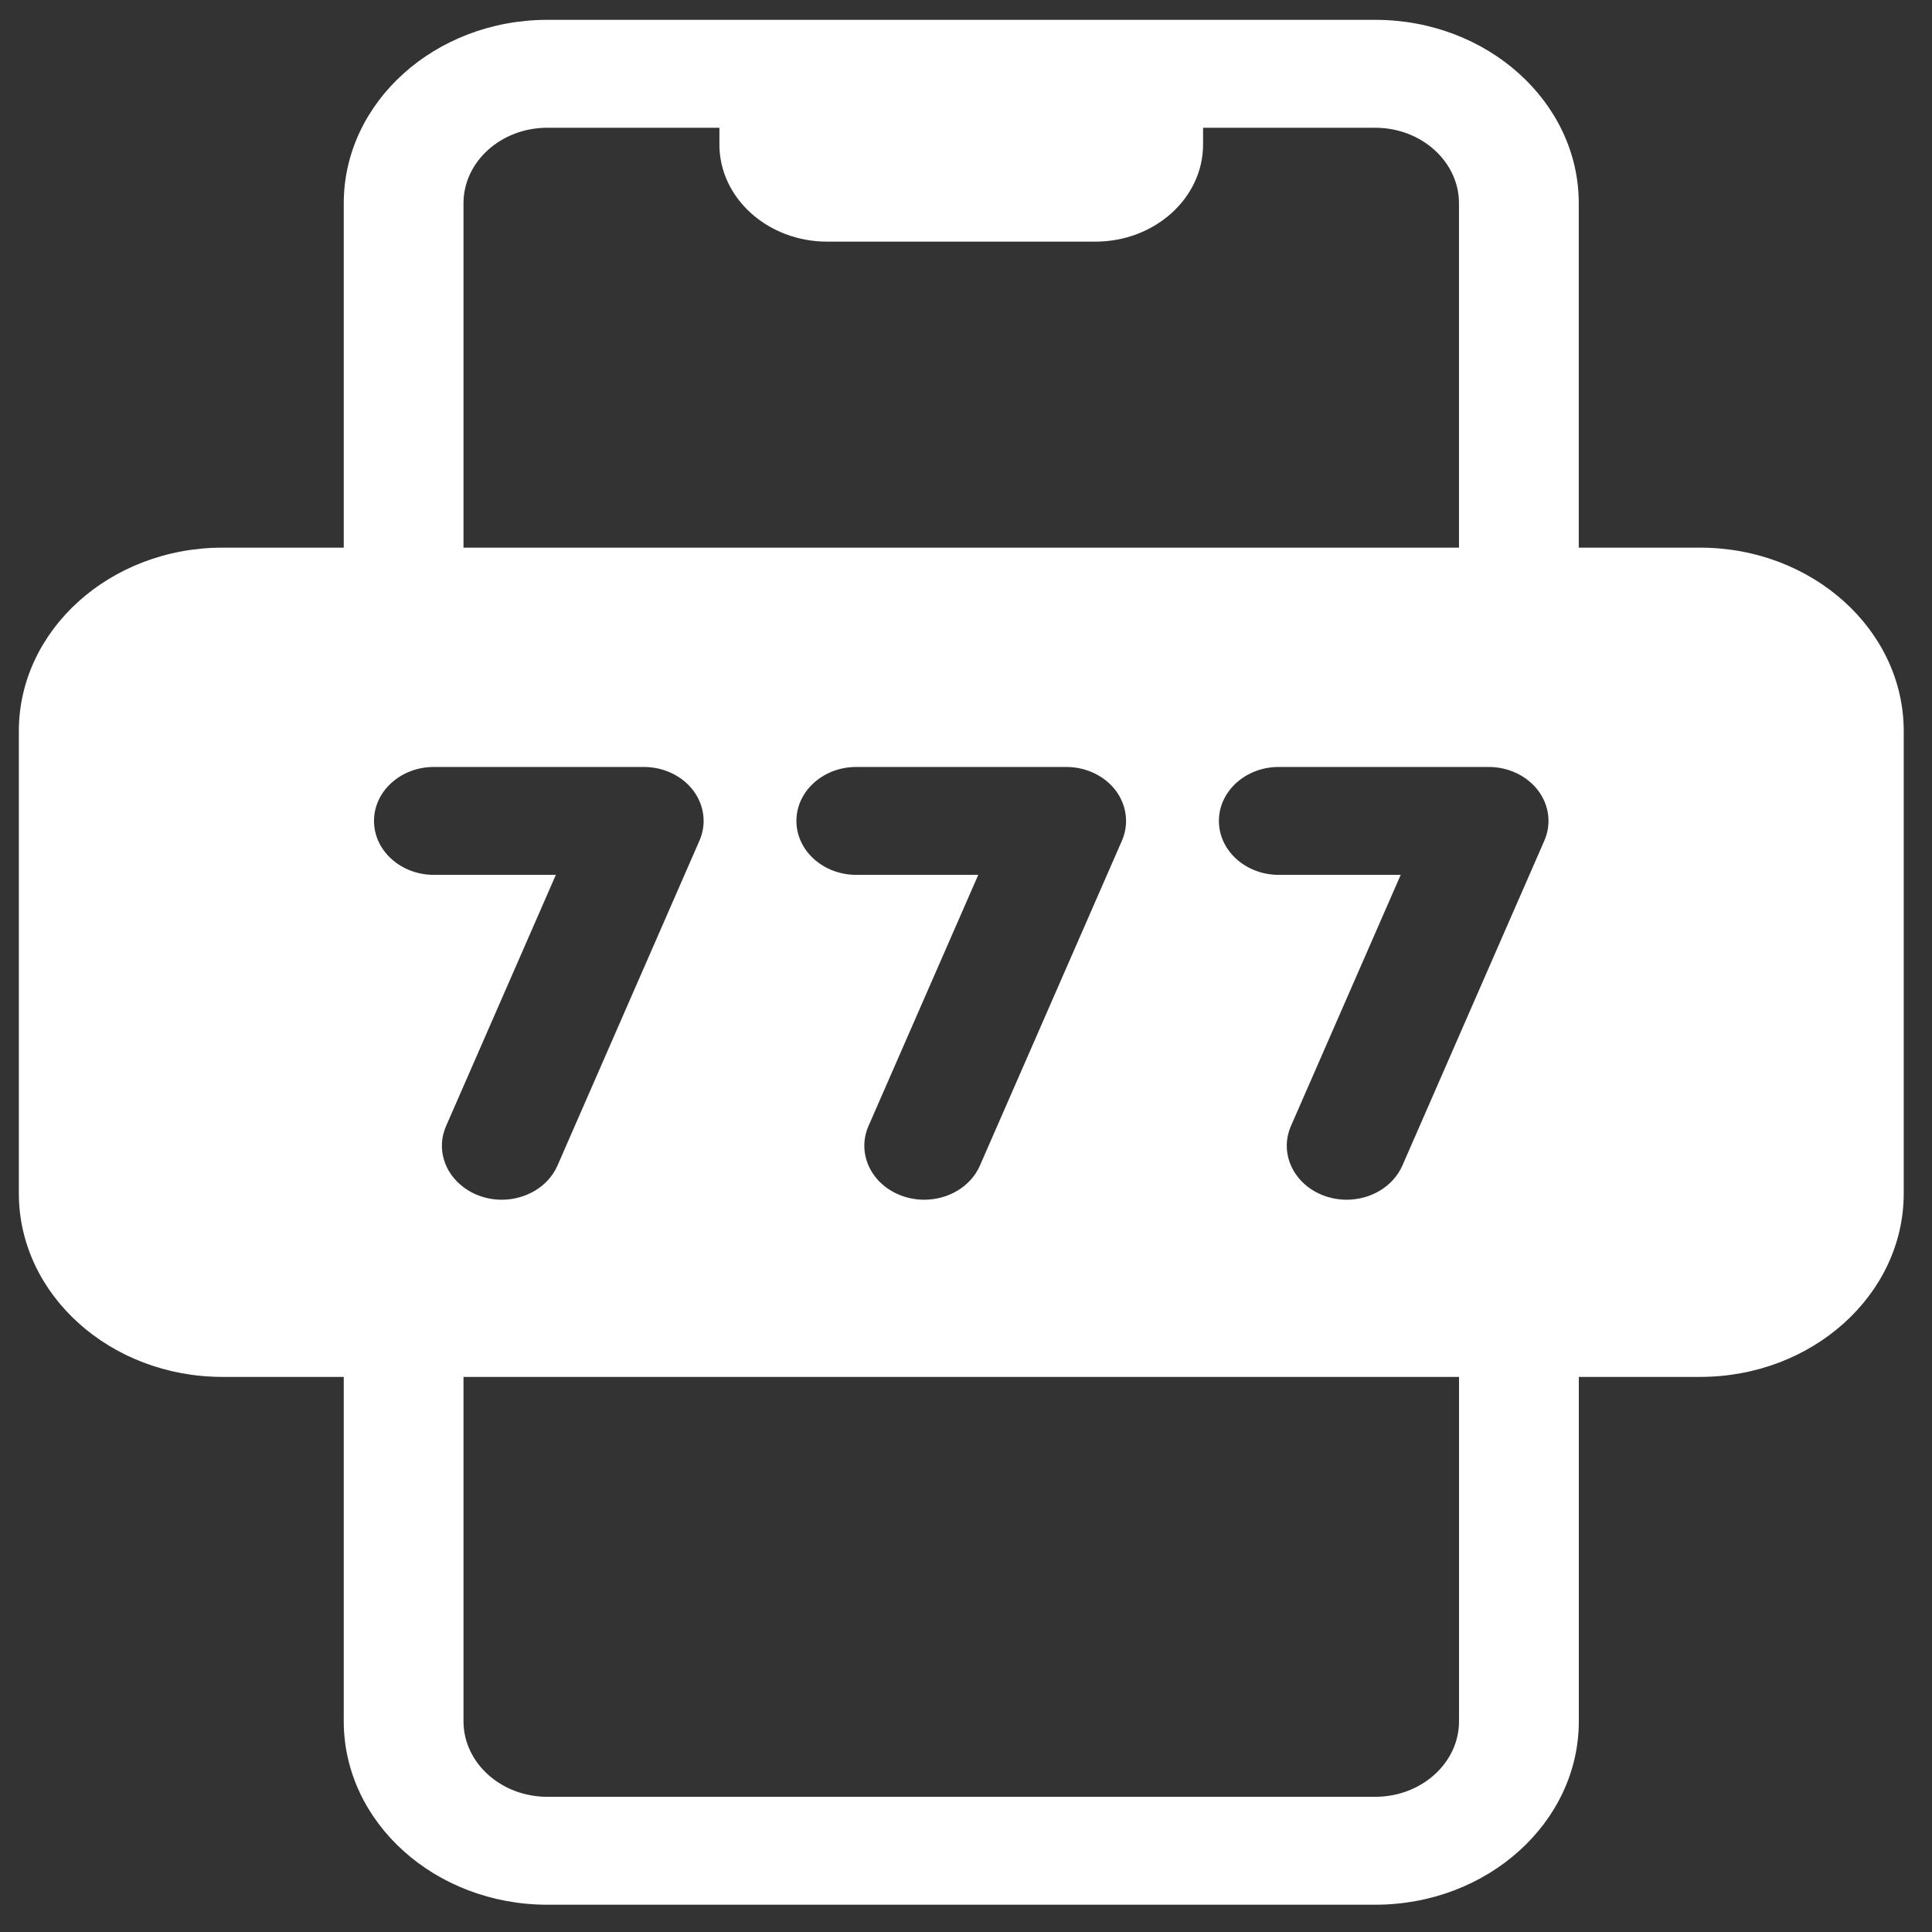 <svg width="41" height="41" viewBox="0 0 41 41" fill="none" xmlns="http://www.w3.org/2000/svg">
<rect x="0" y="0" width="41" height="41" fill="#333333" stroke="none"/>
<g clip-path="url(#clip0_14398_3825)">
<path d="M36.079 11.622H33.504V4.314C33.504 2.167 31.566 0.421 29.184 0.421H11.616C9.234 0.421 7.295 2.167 7.295 4.314V11.622H4.721C2.339 11.622 0.4 13.369 0.4 15.515V25.327C0.4 27.473 2.339 29.22 4.721 29.22H7.295V36.528C7.295 38.675 9.234 40.421 11.616 40.421H29.185C31.567 40.421 33.505 38.675 33.505 36.528V29.22H36.08C38.462 29.22 40.4 27.473 40.4 25.327V15.515C40.4 13.369 38.462 11.622 36.08 11.622H36.079ZM9.836 18.566H9.208C8.506 18.566 7.937 18.053 7.937 17.421C7.937 16.789 8.506 16.276 9.208 16.276H13.661C14.082 16.276 14.475 16.463 14.712 16.776C14.948 17.09 14.998 17.488 14.843 17.841L11.831 24.734C11.634 25.185 11.155 25.46 10.648 25.46C10.493 25.46 10.336 25.434 10.183 25.38C10.053 25.334 9.937 25.271 9.836 25.194C9.425 24.887 9.26 24.367 9.467 23.895L9.836 23.051L11.796 18.566H9.836ZM18.172 18.566C17.471 18.566 16.901 18.053 16.901 17.421C16.901 16.789 17.471 16.276 18.172 16.276H22.627C23.046 16.276 23.44 16.463 23.677 16.776C23.913 17.09 23.962 17.488 23.809 17.841L20.796 24.734C20.599 25.185 20.12 25.46 19.614 25.46C19.458 25.46 19.3 25.434 19.148 25.38C18.494 25.148 18.174 24.483 18.431 23.895L20.76 18.566H18.172ZM28.578 25.46C28.423 25.46 28.265 25.434 28.113 25.38C27.46 25.148 27.139 24.483 27.396 23.895L29.725 18.566H27.138C26.436 18.566 25.867 18.053 25.867 17.421C25.867 16.789 26.436 16.276 27.138 16.276H31.591C32.011 16.276 32.404 16.463 32.641 16.776C32.878 17.09 32.927 17.488 32.773 17.841L30.963 21.983L29.761 24.734C29.563 25.185 29.084 25.46 28.578 25.46ZM9.836 4.314C9.836 3.43 10.634 2.711 11.615 2.711H15.267V3.067C15.267 4.204 16.293 5.128 17.554 5.128H23.244C24.505 5.128 25.531 4.204 25.531 3.067V2.711H29.183C30.163 2.711 30.962 3.43 30.962 4.314V11.622H9.836V4.314ZM30.963 36.528C30.963 37.412 30.165 38.131 29.184 38.131H11.615C10.635 38.131 9.836 37.412 9.836 36.528V29.22H30.963V36.528Z" fill="white"/>
</g>
<defs>
<clipPath id="clip0_14398_3825">
<rect width="40" height="40" fill="white" transform="translate(0.4 0.421)"/>
</clipPath>
</defs>
</svg>
